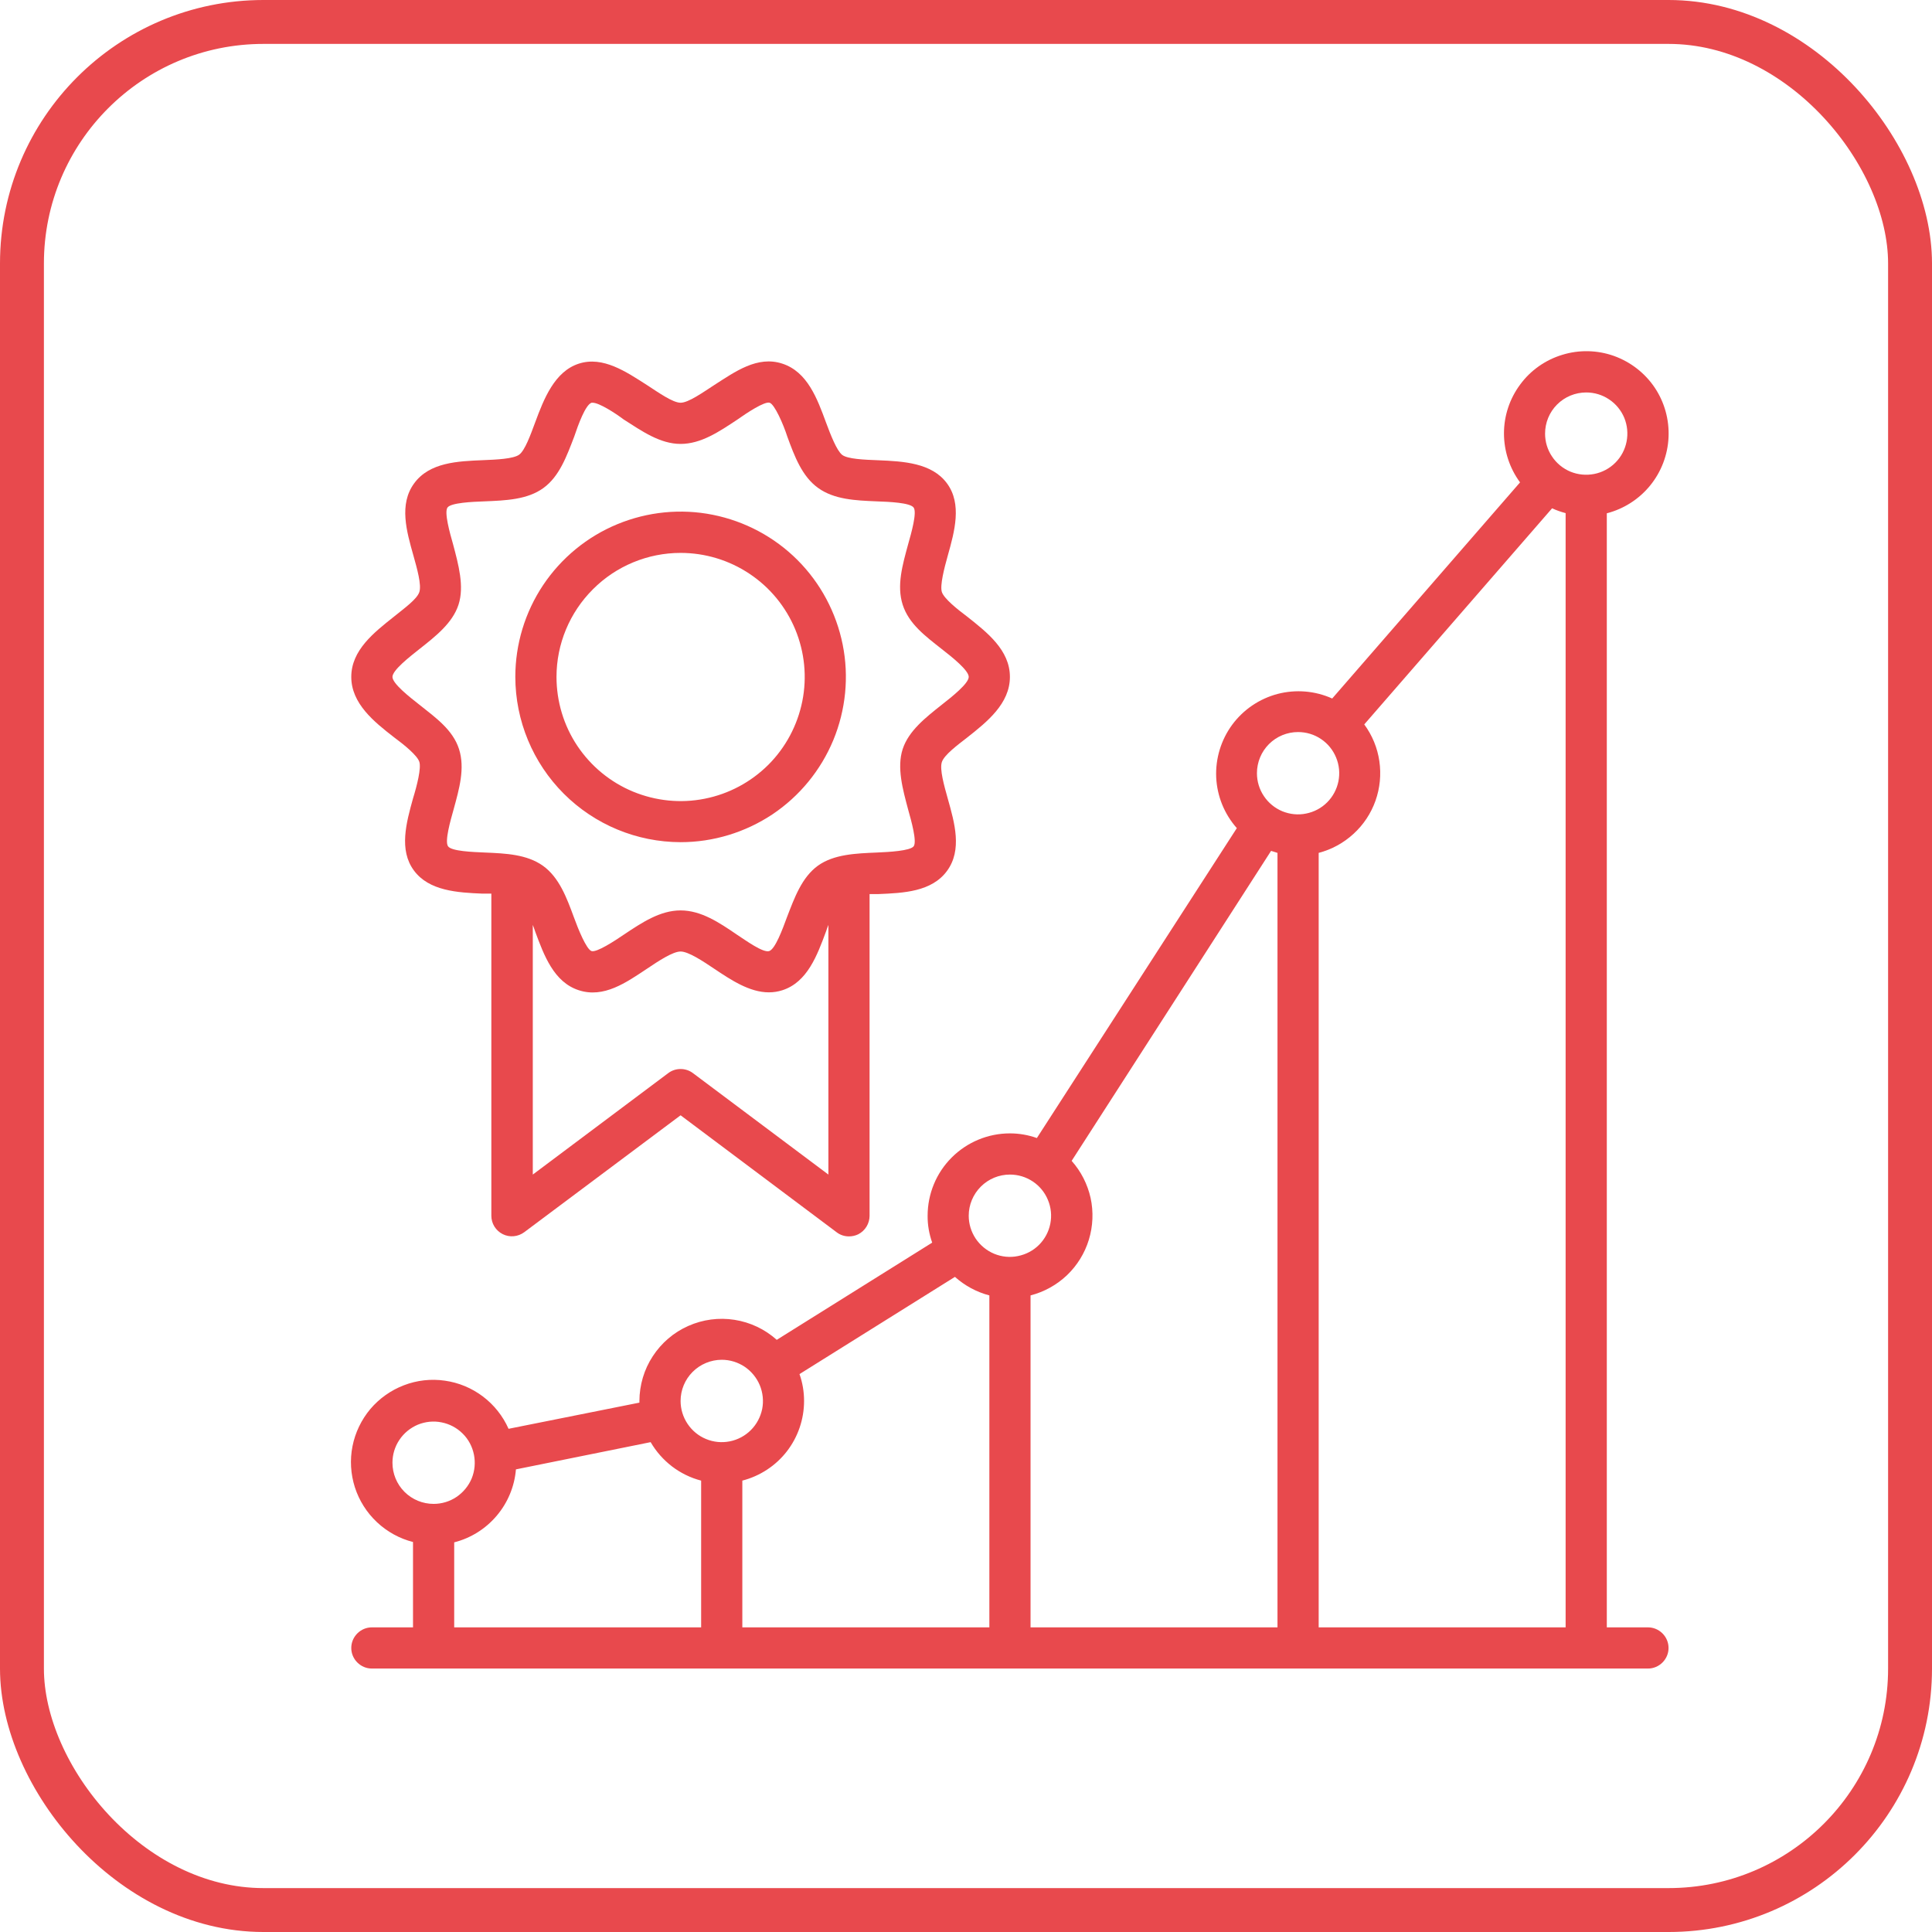 <?xml version="1.0" encoding="UTF-8"?> <svg xmlns="http://www.w3.org/2000/svg" width="22" height="22" viewBox="0 0 22 22" fill="none"> <rect x="0.25" y="0.25" width="21.5" height="21.5" rx="2.75" stroke="#E8494D" stroke-width="0.5"></rect> <g clip-path="url(#clip0_187_88)"> <path d="M7.75 9.59C8.122 9.59 8.486 9.479 8.796 9.273C9.105 9.066 9.346 8.772 9.489 8.428C9.631 8.084 9.669 7.706 9.596 7.341C9.523 6.976 9.344 6.64 9.081 6.377C8.818 6.114 8.482 5.935 8.117 5.862C7.752 5.789 7.374 5.827 7.03 5.969C6.686 6.111 6.392 6.353 6.185 6.662C5.978 6.972 5.868 7.336 5.868 7.708C5.869 8.207 6.067 8.685 6.42 9.038C6.773 9.391 7.251 9.589 7.75 9.59ZM7.75 6.296C8.03 6.296 8.303 6.379 8.535 6.534C8.768 6.689 8.949 6.91 9.056 7.168C9.163 7.427 9.191 7.711 9.136 7.985C9.081 8.259 8.947 8.511 8.749 8.709C8.551 8.906 8.299 9.041 8.025 9.095C7.751 9.15 7.467 9.121 7.208 9.014C6.95 8.907 6.73 8.726 6.574 8.493C6.419 8.261 6.337 7.987 6.337 7.708C6.337 7.333 6.487 6.974 6.752 6.71C7.016 6.445 7.376 6.296 7.75 6.296ZM18.766 18.531H18.297V5.845C18.491 5.795 18.665 5.683 18.791 5.528C18.918 5.372 18.991 5.179 19 4.979C19.009 4.778 18.954 4.58 18.842 4.413C18.73 4.247 18.567 4.121 18.378 4.053C18.189 3.986 17.983 3.981 17.791 4.04C17.599 4.098 17.43 4.216 17.311 4.378C17.191 4.539 17.126 4.734 17.126 4.935C17.126 5.136 17.19 5.331 17.309 5.493L15.17 7.954C14.975 7.866 14.755 7.848 14.548 7.902C14.34 7.957 14.158 8.081 14.031 8.253C13.904 8.426 13.84 8.637 13.849 8.851C13.859 9.066 13.942 9.27 14.084 9.43L11.807 12.959C11.709 12.924 11.605 12.906 11.5 12.906C11.251 12.906 11.013 13.005 10.837 13.181C10.661 13.357 10.563 13.595 10.563 13.844C10.562 13.948 10.58 14.051 10.615 14.15L8.845 15.257C8.71 15.136 8.543 15.057 8.364 15.029C8.186 15.001 8.003 15.025 7.837 15.099C7.672 15.172 7.532 15.292 7.433 15.444C7.334 15.595 7.282 15.772 7.281 15.953C7.281 15.953 7.281 15.966 7.281 15.972L5.791 16.27C5.726 16.124 5.626 15.998 5.499 15.902C5.372 15.806 5.223 15.744 5.066 15.722C4.909 15.699 4.748 15.717 4.6 15.774C4.451 15.831 4.32 15.924 4.217 16.045C4.115 16.167 4.045 16.312 4.014 16.468C3.983 16.624 3.993 16.785 4.041 16.936C4.09 17.088 4.176 17.224 4.292 17.333C4.408 17.442 4.549 17.52 4.703 17.559V18.531H4.234C4.172 18.531 4.113 18.556 4.069 18.6C4.025 18.644 4 18.703 4 18.766C4 18.828 4.025 18.887 4.069 18.931C4.113 18.975 4.172 19 4.234 19H18.766C18.828 19 18.887 18.975 18.931 18.931C18.975 18.887 19 18.828 19 18.766C19 18.703 18.975 18.644 18.931 18.6C18.887 18.556 18.828 18.531 18.766 18.531ZM18.063 4.469C18.155 4.469 18.246 4.496 18.323 4.548C18.4 4.599 18.46 4.672 18.496 4.758C18.531 4.844 18.54 4.938 18.522 5.029C18.504 5.12 18.46 5.203 18.394 5.269C18.328 5.335 18.245 5.379 18.154 5.397C18.063 5.415 17.969 5.406 17.883 5.371C17.797 5.335 17.724 5.275 17.673 5.198C17.621 5.121 17.594 5.03 17.594 4.938C17.594 4.813 17.643 4.694 17.731 4.606C17.819 4.518 17.938 4.469 18.063 4.469ZM15.535 8.249L17.674 5.788C17.723 5.811 17.775 5.829 17.828 5.843V18.531H15.016V9.712C15.164 9.673 15.3 9.599 15.413 9.495C15.526 9.392 15.612 9.262 15.663 9.118C15.714 8.974 15.729 8.819 15.707 8.668C15.685 8.516 15.626 8.373 15.535 8.249ZM14.781 8.336C14.874 8.336 14.965 8.363 15.042 8.415C15.119 8.466 15.179 8.54 15.214 8.625C15.25 8.711 15.259 8.805 15.241 8.896C15.223 8.987 15.178 9.071 15.113 9.136C15.047 9.202 14.964 9.246 14.873 9.264C14.782 9.283 14.688 9.273 14.602 9.238C14.516 9.202 14.443 9.142 14.392 9.065C14.34 8.988 14.313 8.897 14.313 8.805C14.313 8.68 14.362 8.561 14.45 8.473C14.538 8.385 14.657 8.336 14.781 8.336ZM12.203 13.219L14.474 9.689L14.547 9.712V18.531H11.735V14.751C11.89 14.711 12.033 14.632 12.15 14.521C12.266 14.41 12.352 14.271 12.399 14.117C12.446 13.963 12.453 13.799 12.419 13.642C12.384 13.485 12.31 13.339 12.203 13.219ZM11.5 13.375C11.593 13.375 11.683 13.402 11.761 13.454C11.838 13.505 11.898 13.579 11.933 13.664C11.969 13.75 11.978 13.844 11.96 13.935C11.942 14.026 11.897 14.11 11.832 14.175C11.766 14.241 11.682 14.285 11.591 14.303C11.501 14.322 11.406 14.312 11.321 14.277C11.235 14.241 11.162 14.181 11.11 14.104C11.059 14.027 11.031 13.937 11.031 13.844C11.031 13.719 11.081 13.6 11.169 13.512C11.257 13.424 11.376 13.375 11.5 13.375ZM9.156 15.953C9.156 15.849 9.139 15.745 9.104 15.647L10.874 14.54C10.986 14.64 11.12 14.713 11.266 14.751V18.531H8.453V16.86C8.654 16.808 8.833 16.691 8.96 16.527C9.087 16.363 9.156 16.161 9.156 15.953ZM8.219 15.484C8.312 15.484 8.402 15.512 8.479 15.563C8.556 15.615 8.616 15.688 8.652 15.774C8.687 15.859 8.697 15.954 8.679 16.045C8.66 16.136 8.616 16.219 8.55 16.285C8.485 16.35 8.401 16.395 8.31 16.413C8.219 16.431 8.125 16.422 8.039 16.386C7.954 16.351 7.881 16.291 7.829 16.213C7.778 16.137 7.75 16.046 7.75 15.953C7.75 15.829 7.799 15.71 7.887 15.622C7.975 15.534 8.095 15.484 8.219 15.484ZM4.469 16.656C4.469 16.564 4.496 16.473 4.548 16.396C4.599 16.319 4.673 16.259 4.758 16.223C4.844 16.188 4.938 16.178 5.029 16.197C5.12 16.215 5.203 16.259 5.269 16.325C5.335 16.39 5.379 16.474 5.397 16.565C5.415 16.656 5.406 16.75 5.371 16.836C5.335 16.921 5.275 16.994 5.198 17.046C5.121 17.098 5.03 17.125 4.938 17.125C4.813 17.125 4.694 17.076 4.606 16.988C4.518 16.9 4.469 16.781 4.469 16.656ZM5.172 17.563C5.361 17.515 5.53 17.409 5.656 17.26C5.782 17.111 5.859 16.927 5.875 16.732L7.409 16.422C7.471 16.529 7.554 16.623 7.653 16.699C7.752 16.774 7.864 16.829 7.984 16.86V18.531H5.172V17.563Z" fill="#E8494D"></path> <path d="M4.486 8.395C4.604 8.482 4.751 8.602 4.775 8.675C4.798 8.747 4.749 8.943 4.703 9.092C4.627 9.366 4.54 9.678 4.713 9.912C4.885 10.146 5.211 10.164 5.495 10.176H5.595V13.844C5.595 13.887 5.607 13.93 5.63 13.967C5.653 14.004 5.686 14.034 5.724 14.053C5.763 14.073 5.807 14.081 5.85 14.077C5.894 14.073 5.935 14.057 5.97 14.031L7.75 12.7L9.527 14.032C9.567 14.063 9.616 14.079 9.667 14.079C9.704 14.079 9.74 14.071 9.773 14.055C9.812 14.035 9.844 14.005 9.867 13.968C9.89 13.93 9.902 13.887 9.902 13.844V10.181H10.001C10.286 10.169 10.609 10.156 10.784 9.917C10.959 9.678 10.87 9.37 10.793 9.096C10.751 8.946 10.698 8.76 10.725 8.678C10.752 8.596 10.901 8.486 11.014 8.398C11.241 8.219 11.5 8.012 11.5 7.708C11.5 7.403 11.241 7.202 11.014 7.022C10.896 6.934 10.749 6.815 10.725 6.741C10.702 6.667 10.751 6.474 10.793 6.325C10.87 6.051 10.956 5.739 10.784 5.505C10.612 5.27 10.286 5.253 10.001 5.241C9.846 5.235 9.65 5.228 9.589 5.179C9.528 5.13 9.459 4.954 9.406 4.811C9.306 4.539 9.194 4.234 8.909 4.141C8.624 4.047 8.369 4.234 8.134 4.384C8.003 4.469 7.839 4.586 7.75 4.586C7.661 4.586 7.497 4.469 7.366 4.384C7.131 4.234 6.866 4.052 6.591 4.141C6.316 4.23 6.194 4.539 6.094 4.81C6.041 4.953 5.977 5.131 5.911 5.178C5.846 5.225 5.654 5.234 5.499 5.24C5.214 5.252 4.891 5.264 4.716 5.504C4.541 5.743 4.63 6.051 4.707 6.324C4.749 6.474 4.802 6.66 4.775 6.742C4.748 6.824 4.599 6.93 4.486 7.022C4.259 7.202 4 7.404 4 7.708C4 8.011 4.259 8.219 4.486 8.395ZM9.433 13.375L7.891 12.22C7.85 12.189 7.801 12.173 7.75 12.173C7.699 12.173 7.65 12.189 7.609 12.22L6.067 13.375V10.532C6.077 10.558 6.086 10.582 6.094 10.607C6.194 10.877 6.306 11.184 6.591 11.276C6.876 11.369 7.131 11.188 7.366 11.032C7.497 10.944 7.661 10.835 7.75 10.835C7.839 10.835 8.003 10.944 8.134 11.032C8.324 11.159 8.535 11.3 8.755 11.3C8.808 11.3 8.859 11.292 8.909 11.276C9.194 11.184 9.306 10.877 9.406 10.607C9.414 10.582 9.423 10.558 9.433 10.532V13.375ZM4.776 7.391C4.961 7.245 5.153 7.095 5.221 6.886C5.289 6.678 5.221 6.43 5.159 6.197C5.123 6.071 5.056 5.833 5.096 5.779C5.136 5.725 5.375 5.714 5.518 5.709C5.758 5.699 6.006 5.69 6.188 5.557C6.37 5.425 6.453 5.195 6.539 4.971C6.584 4.836 6.667 4.609 6.736 4.586H6.749C6.822 4.586 7.005 4.703 7.101 4.776C7.309 4.909 7.516 5.055 7.75 5.055C7.984 5.055 8.191 4.914 8.395 4.779C8.502 4.703 8.706 4.568 8.764 4.586C8.821 4.604 8.922 4.836 8.965 4.971C9.047 5.195 9.133 5.426 9.317 5.557C9.501 5.689 9.742 5.699 9.982 5.709C10.125 5.714 10.364 5.724 10.404 5.78C10.444 5.836 10.377 6.071 10.341 6.198C10.277 6.433 10.209 6.667 10.279 6.886C10.349 7.105 10.539 7.245 10.724 7.391C10.841 7.482 11.031 7.633 11.031 7.708C11.031 7.783 10.839 7.935 10.724 8.025C10.539 8.172 10.347 8.322 10.279 8.53C10.211 8.739 10.279 8.986 10.341 9.218C10.377 9.346 10.444 9.584 10.404 9.637C10.364 9.689 10.125 9.702 9.982 9.708C9.748 9.718 9.494 9.727 9.312 9.859C9.13 9.992 9.047 10.222 8.961 10.445C8.911 10.581 8.828 10.807 8.759 10.83C8.69 10.852 8.498 10.713 8.39 10.642C8.191 10.506 7.984 10.367 7.75 10.367C7.516 10.367 7.309 10.506 7.105 10.642C6.998 10.715 6.795 10.848 6.736 10.83C6.678 10.811 6.584 10.581 6.535 10.445C6.453 10.222 6.367 9.991 6.183 9.859C5.999 9.728 5.758 9.718 5.523 9.708C5.38 9.702 5.141 9.693 5.102 9.637C5.062 9.58 5.129 9.346 5.165 9.218C5.229 8.984 5.297 8.75 5.227 8.53C5.157 8.311 4.961 8.172 4.776 8.025C4.661 7.935 4.469 7.784 4.469 7.708C4.469 7.632 4.661 7.482 4.776 7.391Z" fill="#E8494D"></path> </g> <defs> <clipPath id="clip0_187_88"> <rect width="15" height="15" fill="white" transform="translate(4 4)"></rect> </clipPath> </defs> </svg> 